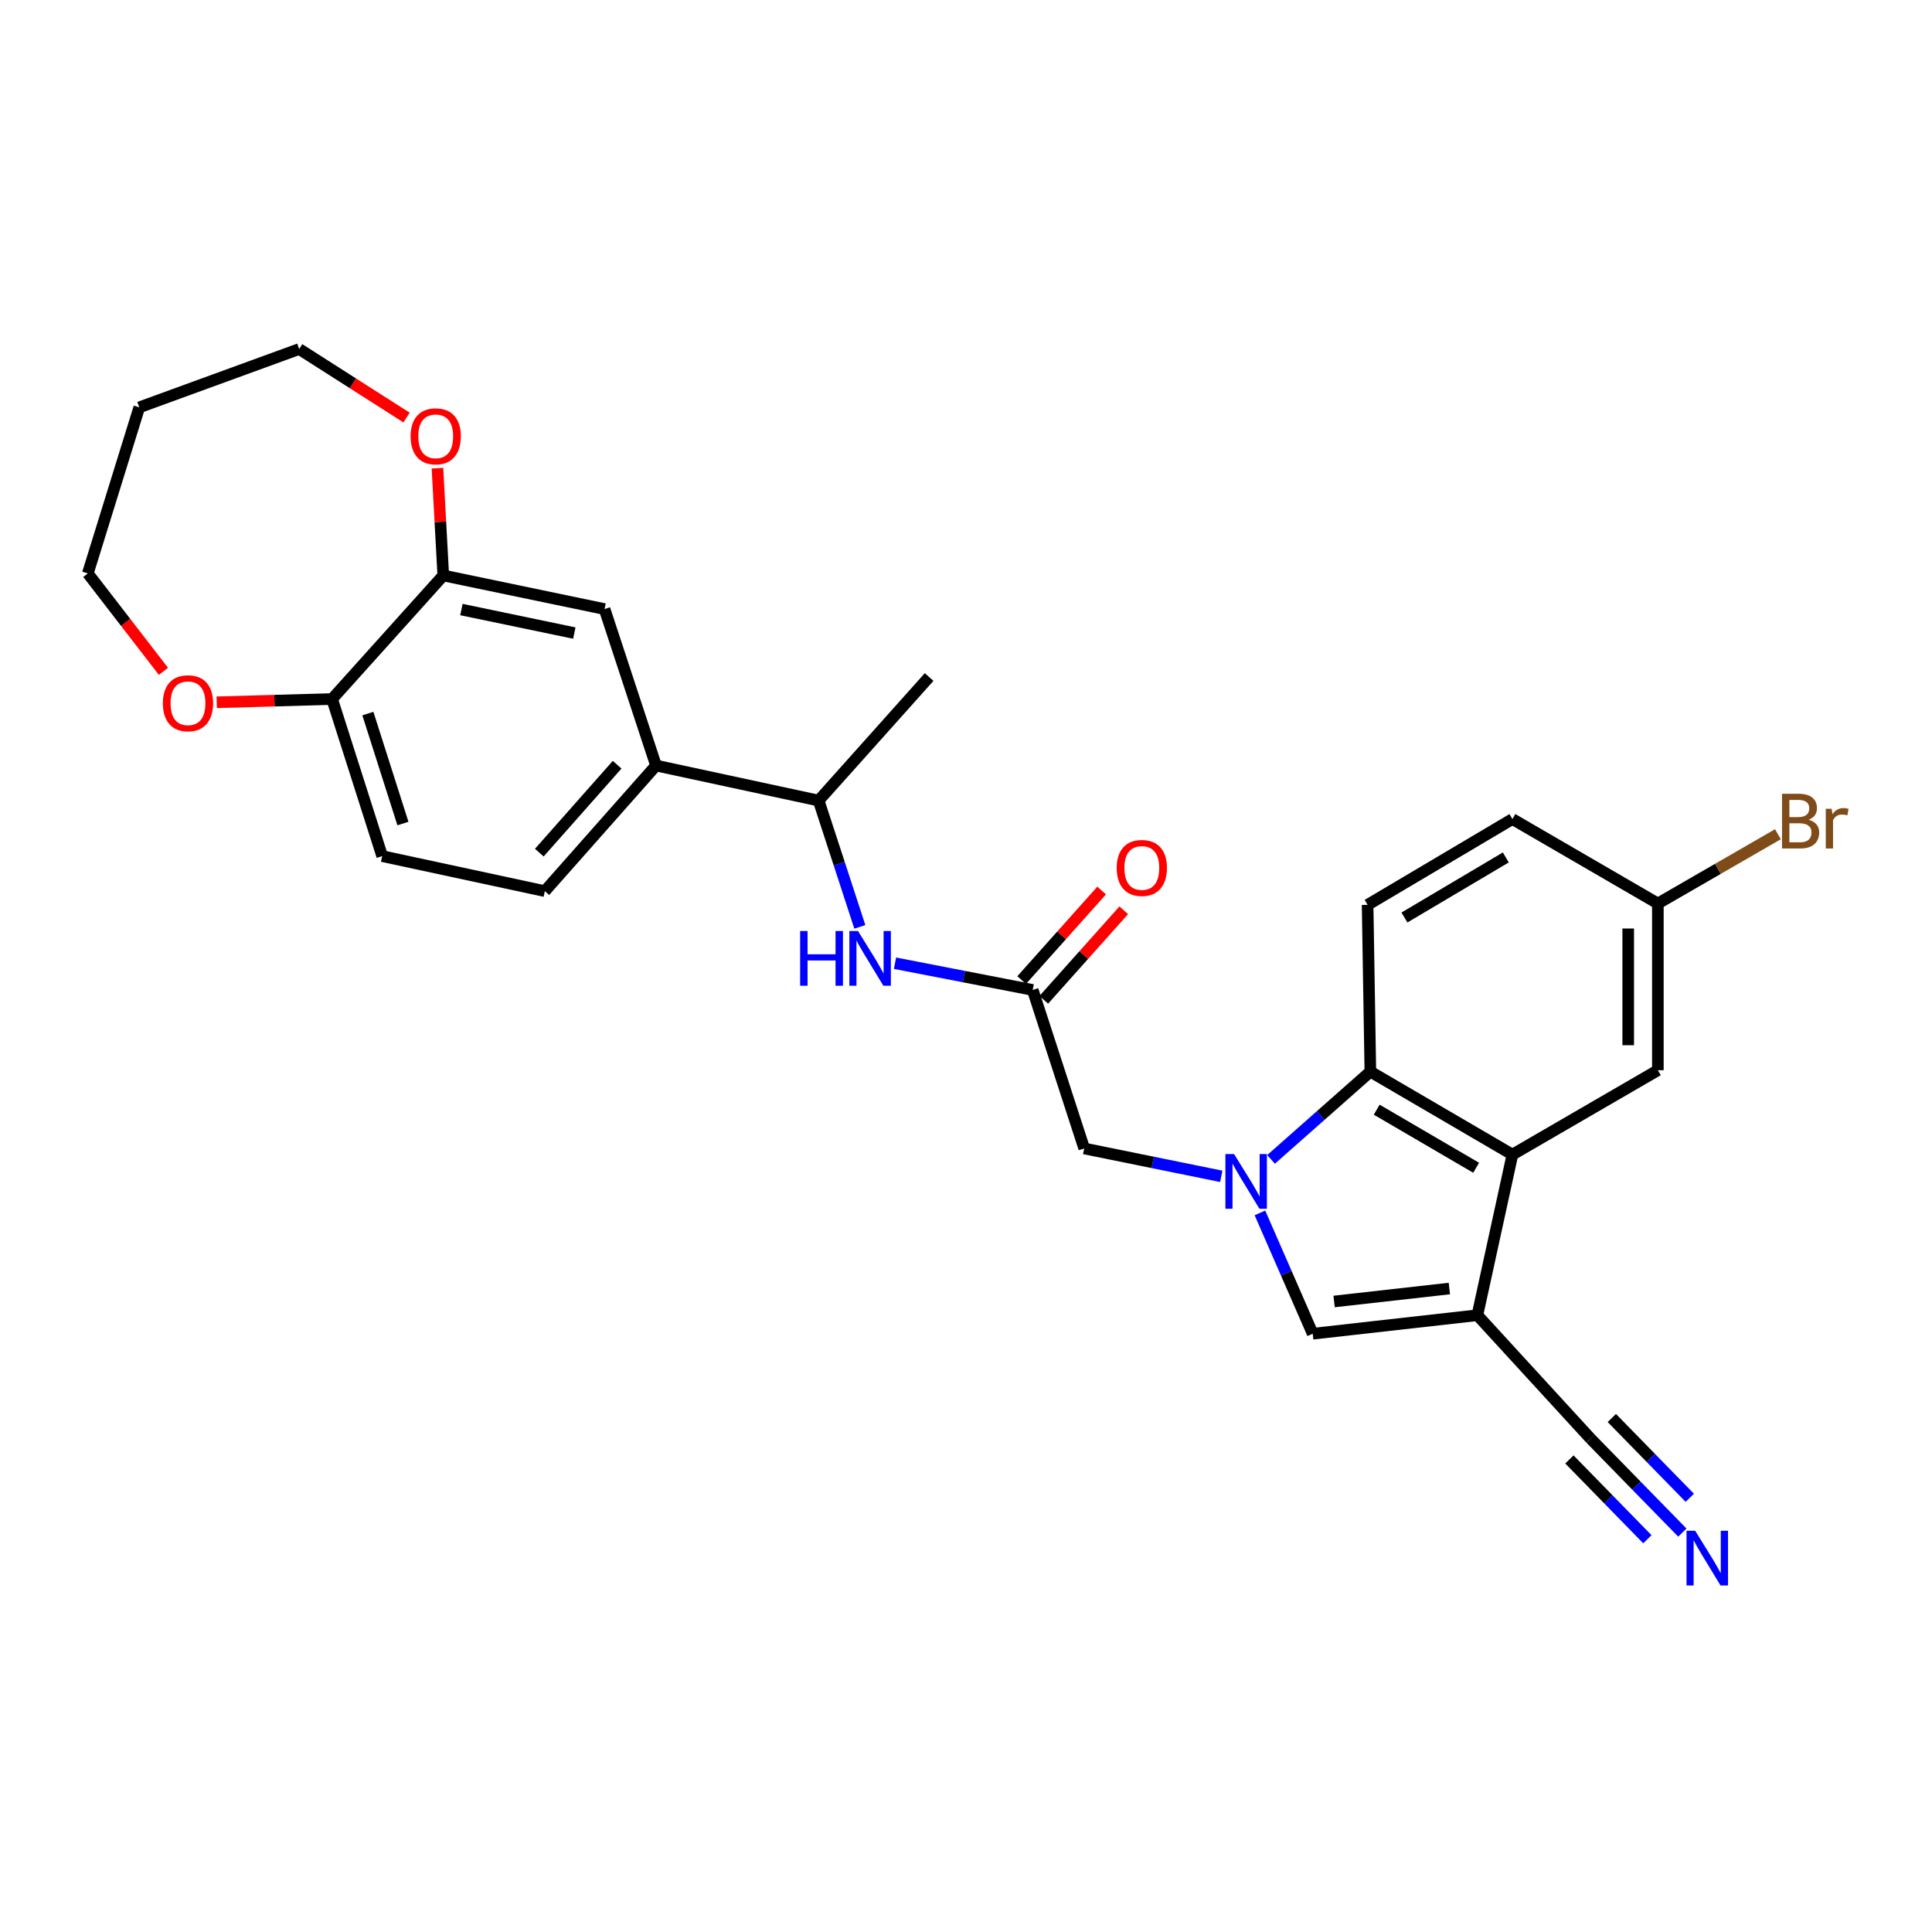 <?xml version='1.0' encoding='iso-8859-1'?>
<svg version='1.1' baseProfile='full'
              xmlns='http://www.w3.org/2000/svg'
                      xmlns:rdkit='http://www.rdkit.org/xml'
                      xmlns:xlink='http://www.w3.org/1999/xlink'
                  xml:space='preserve'
width='1000px' height='1000px' viewBox='0 0 1000 1000'>
<!-- END OF HEADER -->
<rect style='opacity:1.0;fill:#FFFFFF;stroke:none' width='1000' height='1000' x='0' y='0'> </rect>
<path class='bond-1' d='M 652.135,627.799 L 665.797,659.069' style='fill:none;fill-rule:evenodd;stroke:#0000FF;stroke-width:6px;stroke-linecap:butt;stroke-linejoin:miter;stroke-opacity:1' />
<path class='bond-1' d='M 665.797,659.069 L 679.458,690.338' style='fill:none;fill-rule:evenodd;stroke:#000000;stroke-width:6px;stroke-linecap:butt;stroke-linejoin:miter;stroke-opacity:1' />
<path class='bond-3' d='M 657.894,600.1 L 683.594,577.386' style='fill:none;fill-rule:evenodd;stroke:#0000FF;stroke-width:6px;stroke-linecap:butt;stroke-linejoin:miter;stroke-opacity:1' />
<path class='bond-3' d='M 683.594,577.386 L 709.294,554.672' style='fill:none;fill-rule:evenodd;stroke:#000000;stroke-width:6px;stroke-linecap:butt;stroke-linejoin:miter;stroke-opacity:1' />
<path class='bond-6' d='M 632.13,608.869 L 596.659,601.656' style='fill:none;fill-rule:evenodd;stroke:#0000FF;stroke-width:6px;stroke-linecap:butt;stroke-linejoin:miter;stroke-opacity:1' />
<path class='bond-6' d='M 596.659,601.656 L 561.188,594.443' style='fill:none;fill-rule:evenodd;stroke:#000000;stroke-width:6px;stroke-linecap:butt;stroke-linejoin:miter;stroke-opacity:1' />
<path class='bond-0' d='M 764.686,680.753 L 679.458,690.338' style='fill:none;fill-rule:evenodd;stroke:#000000;stroke-width:6px;stroke-linecap:butt;stroke-linejoin:miter;stroke-opacity:1' />
<path class='bond-0' d='M 750.187,666.939 L 690.527,673.648' style='fill:none;fill-rule:evenodd;stroke:#000000;stroke-width:6px;stroke-linecap:butt;stroke-linejoin:miter;stroke-opacity:1' />
<path class='bond-4' d='M 764.686,680.753 L 823.301,744.681' style='fill:none;fill-rule:evenodd;stroke:#000000;stroke-width:6px;stroke-linecap:butt;stroke-linejoin:miter;stroke-opacity:1' />
<path class='bond-28' d='M 764.686,680.753 L 782.823,597.623' style='fill:none;fill-rule:evenodd;stroke:#000000;stroke-width:6px;stroke-linecap:butt;stroke-linejoin:miter;stroke-opacity:1' />
<path class='bond-2' d='M 782.823,597.623 L 709.294,554.672' style='fill:none;fill-rule:evenodd;stroke:#000000;stroke-width:6px;stroke-linecap:butt;stroke-linejoin:miter;stroke-opacity:1' />
<path class='bond-2' d='M 764.052,604.434 L 712.582,574.368' style='fill:none;fill-rule:evenodd;stroke:#000000;stroke-width:6px;stroke-linecap:butt;stroke-linejoin:miter;stroke-opacity:1' />
<path class='bond-14' d='M 782.823,597.623 L 858.108,553.948' style='fill:none;fill-rule:evenodd;stroke:#000000;stroke-width:6px;stroke-linecap:butt;stroke-linejoin:miter;stroke-opacity:1' />
<path class='bond-12' d='M 709.294,554.672 L 707.87,468.353' style='fill:none;fill-rule:evenodd;stroke:#000000;stroke-width:6px;stroke-linecap:butt;stroke-linejoin:miter;stroke-opacity:1' />
<path class='bond-7' d='M 823.301,744.681 L 847.041,768.977' style='fill:none;fill-rule:evenodd;stroke:#000000;stroke-width:6px;stroke-linecap:butt;stroke-linejoin:miter;stroke-opacity:1' />
<path class='bond-7' d='M 847.041,768.977 L 870.781,793.274' style='fill:none;fill-rule:evenodd;stroke:#0000FF;stroke-width:6px;stroke-linecap:butt;stroke-linejoin:miter;stroke-opacity:1' />
<path class='bond-7' d='M 812.323,755.407 L 832.502,776.06' style='fill:none;fill-rule:evenodd;stroke:#000000;stroke-width:6px;stroke-linecap:butt;stroke-linejoin:miter;stroke-opacity:1' />
<path class='bond-7' d='M 832.502,776.06 L 852.681,796.712' style='fill:none;fill-rule:evenodd;stroke:#0000FF;stroke-width:6px;stroke-linecap:butt;stroke-linejoin:miter;stroke-opacity:1' />
<path class='bond-7' d='M 834.279,733.954 L 854.458,754.606' style='fill:none;fill-rule:evenodd;stroke:#000000;stroke-width:6px;stroke-linecap:butt;stroke-linejoin:miter;stroke-opacity:1' />
<path class='bond-7' d='M 854.458,754.606 L 874.637,775.258' style='fill:none;fill-rule:evenodd;stroke:#0000FF;stroke-width:6px;stroke-linecap:butt;stroke-linejoin:miter;stroke-opacity:1' />
<path class='bond-5' d='M 534.532,512.395 L 561.188,594.443' style='fill:none;fill-rule:evenodd;stroke:#000000;stroke-width:6px;stroke-linecap:butt;stroke-linejoin:miter;stroke-opacity:1' />
<path class='bond-8' d='M 534.532,512.395 L 498.893,505.477' style='fill:none;fill-rule:evenodd;stroke:#000000;stroke-width:6px;stroke-linecap:butt;stroke-linejoin:miter;stroke-opacity:1' />
<path class='bond-8' d='M 498.893,505.477 L 463.254,498.558' style='fill:none;fill-rule:evenodd;stroke:#0000FF;stroke-width:6px;stroke-linecap:butt;stroke-linejoin:miter;stroke-opacity:1' />
<path class='bond-18' d='M 540.256,517.508 L 560.955,494.333' style='fill:none;fill-rule:evenodd;stroke:#000000;stroke-width:6px;stroke-linecap:butt;stroke-linejoin:miter;stroke-opacity:1' />
<path class='bond-18' d='M 560.955,494.333 L 581.654,471.159' style='fill:none;fill-rule:evenodd;stroke:#FF0000;stroke-width:6px;stroke-linecap:butt;stroke-linejoin:miter;stroke-opacity:1' />
<path class='bond-18' d='M 528.809,507.283 L 549.508,484.109' style='fill:none;fill-rule:evenodd;stroke:#000000;stroke-width:6px;stroke-linecap:butt;stroke-linejoin:miter;stroke-opacity:1' />
<path class='bond-18' d='M 549.508,484.109 L 570.207,460.934' style='fill:none;fill-rule:evenodd;stroke:#FF0000;stroke-width:6px;stroke-linecap:butt;stroke-linejoin:miter;stroke-opacity:1' />
<path class='bond-15' d='M 445.048,479.749 L 434.382,447.063' style='fill:none;fill-rule:evenodd;stroke:#0000FF;stroke-width:6px;stroke-linecap:butt;stroke-linejoin:miter;stroke-opacity:1' />
<path class='bond-15' d='M 434.382,447.063 L 423.715,414.377' style='fill:none;fill-rule:evenodd;stroke:#000000;stroke-width:6px;stroke-linecap:butt;stroke-linejoin:miter;stroke-opacity:1' />
<path class='bond-9' d='M 229.434,297.863 L 312.914,315.258' style='fill:none;fill-rule:evenodd;stroke:#000000;stroke-width:6px;stroke-linecap:butt;stroke-linejoin:miter;stroke-opacity:1' />
<path class='bond-9' d='M 238.825,315.498 L 297.261,327.675' style='fill:none;fill-rule:evenodd;stroke:#000000;stroke-width:6px;stroke-linecap:butt;stroke-linejoin:miter;stroke-opacity:1' />
<path class='bond-16' d='M 229.434,297.863 L 227.93,270.093' style='fill:none;fill-rule:evenodd;stroke:#000000;stroke-width:6px;stroke-linecap:butt;stroke-linejoin:miter;stroke-opacity:1' />
<path class='bond-16' d='M 227.93,270.093 L 226.426,242.324' style='fill:none;fill-rule:evenodd;stroke:#FF0000;stroke-width:6px;stroke-linecap:butt;stroke-linejoin:miter;stroke-opacity:1' />
<path class='bond-30' d='M 229.434,297.863 L 171.894,361.807' style='fill:none;fill-rule:evenodd;stroke:#000000;stroke-width:6px;stroke-linecap:butt;stroke-linejoin:miter;stroke-opacity:1' />
<path class='bond-10' d='M 339.553,396.24 L 423.715,414.377' style='fill:none;fill-rule:evenodd;stroke:#000000;stroke-width:6px;stroke-linecap:butt;stroke-linejoin:miter;stroke-opacity:1' />
<path class='bond-11' d='M 339.553,396.24 L 312.914,315.258' style='fill:none;fill-rule:evenodd;stroke:#000000;stroke-width:6px;stroke-linecap:butt;stroke-linejoin:miter;stroke-opacity:1' />
<path class='bond-19' d='M 339.553,396.24 L 282.004,461.25' style='fill:none;fill-rule:evenodd;stroke:#000000;stroke-width:6px;stroke-linecap:butt;stroke-linejoin:miter;stroke-opacity:1' />
<path class='bond-19' d='M 319.428,395.818 L 279.143,441.325' style='fill:none;fill-rule:evenodd;stroke:#000000;stroke-width:6px;stroke-linecap:butt;stroke-linejoin:miter;stroke-opacity:1' />
<path class='bond-22' d='M 707.87,468.353 L 782.823,423.944' style='fill:none;fill-rule:evenodd;stroke:#000000;stroke-width:6px;stroke-linecap:butt;stroke-linejoin:miter;stroke-opacity:1' />
<path class='bond-22' d='M 726.937,474.897 L 779.404,443.81' style='fill:none;fill-rule:evenodd;stroke:#000000;stroke-width:6px;stroke-linecap:butt;stroke-linejoin:miter;stroke-opacity:1' />
<path class='bond-13' d='M 171.894,361.807 L 197.824,443.13' style='fill:none;fill-rule:evenodd;stroke:#000000;stroke-width:6px;stroke-linecap:butt;stroke-linejoin:miter;stroke-opacity:1' />
<path class='bond-13' d='M 190.407,369.343 L 208.558,426.269' style='fill:none;fill-rule:evenodd;stroke:#000000;stroke-width:6px;stroke-linecap:butt;stroke-linejoin:miter;stroke-opacity:1' />
<path class='bond-17' d='M 171.894,361.807 L 142.029,362.654' style='fill:none;fill-rule:evenodd;stroke:#000000;stroke-width:6px;stroke-linecap:butt;stroke-linejoin:miter;stroke-opacity:1' />
<path class='bond-17' d='M 142.029,362.654 L 112.165,363.501' style='fill:none;fill-rule:evenodd;stroke:#FF0000;stroke-width:6px;stroke-linecap:butt;stroke-linejoin:miter;stroke-opacity:1' />
<path class='bond-29' d='M 858.108,553.948 L 858.108,467.654' style='fill:none;fill-rule:evenodd;stroke:#000000;stroke-width:6px;stroke-linecap:butt;stroke-linejoin:miter;stroke-opacity:1' />
<path class='bond-29' d='M 842.76,541.004 L 842.76,480.598' style='fill:none;fill-rule:evenodd;stroke:#000000;stroke-width:6px;stroke-linecap:butt;stroke-linejoin:miter;stroke-opacity:1' />
<path class='bond-27' d='M 423.715,414.377 L 480.914,350.432' style='fill:none;fill-rule:evenodd;stroke:#000000;stroke-width:6px;stroke-linecap:butt;stroke-linejoin:miter;stroke-opacity:1' />
<path class='bond-25' d='M 210.433,216.125 L 182.645,198.392' style='fill:none;fill-rule:evenodd;stroke:#FF0000;stroke-width:6px;stroke-linecap:butt;stroke-linejoin:miter;stroke-opacity:1' />
<path class='bond-25' d='M 182.645,198.392 L 154.857,180.659' style='fill:none;fill-rule:evenodd;stroke:#000000;stroke-width:6px;stroke-linecap:butt;stroke-linejoin:miter;stroke-opacity:1' />
<path class='bond-26' d='M 84.601,347.482 L 65.028,322.139' style='fill:none;fill-rule:evenodd;stroke:#FF0000;stroke-width:6px;stroke-linecap:butt;stroke-linejoin:miter;stroke-opacity:1' />
<path class='bond-26' d='M 65.028,322.139 L 45.455,296.797' style='fill:none;fill-rule:evenodd;stroke:#000000;stroke-width:6px;stroke-linecap:butt;stroke-linejoin:miter;stroke-opacity:1' />
<path class='bond-20' d='M 282.004,461.25 L 197.824,443.13' style='fill:none;fill-rule:evenodd;stroke:#000000;stroke-width:6px;stroke-linecap:butt;stroke-linejoin:miter;stroke-opacity:1' />
<path class='bond-21' d='M 858.108,467.654 L 782.823,423.944' style='fill:none;fill-rule:evenodd;stroke:#000000;stroke-width:6px;stroke-linecap:butt;stroke-linejoin:miter;stroke-opacity:1' />
<path class='bond-23' d='M 858.108,467.654 L 889.176,449.723' style='fill:none;fill-rule:evenodd;stroke:#000000;stroke-width:6px;stroke-linecap:butt;stroke-linejoin:miter;stroke-opacity:1' />
<path class='bond-23' d='M 889.176,449.723 L 920.243,431.793' style='fill:none;fill-rule:evenodd;stroke:#7F4C19;stroke-width:6px;stroke-linecap:butt;stroke-linejoin:miter;stroke-opacity:1' />
<path class='bond-24' d='M 72.093,210.844 L 154.857,180.659' style='fill:none;fill-rule:evenodd;stroke:#000000;stroke-width:6px;stroke-linecap:butt;stroke-linejoin:miter;stroke-opacity:1' />
<path class='bond-31' d='M 72.093,210.844 L 45.455,296.797' style='fill:none;fill-rule:evenodd;stroke:#000000;stroke-width:6px;stroke-linecap:butt;stroke-linejoin:miter;stroke-opacity:1' />
<path  class='atom-0' d='M 638.749 597.328
L 648.029 612.328
Q 648.949 613.808, 650.429 616.488
Q 651.909 619.168, 651.989 619.328
L 651.989 597.328
L 655.749 597.328
L 655.749 625.648
L 651.869 625.648
L 641.909 609.248
Q 640.749 607.328, 639.509 605.128
Q 638.309 602.928, 637.949 602.248
L 637.949 625.648
L 634.269 625.648
L 634.269 597.328
L 638.749 597.328
' fill='#0000FF'/>
<path  class='atom-8' d='M 877.421 792.316
L 886.701 807.316
Q 887.621 808.796, 889.101 811.476
Q 890.581 814.156, 890.661 814.316
L 890.661 792.316
L 894.421 792.316
L 894.421 820.636
L 890.541 820.636
L 880.581 804.236
Q 879.421 802.316, 878.181 800.116
Q 876.981 797.916, 876.621 797.236
L 876.621 820.636
L 872.941 820.636
L 872.941 792.316
L 877.421 792.316
' fill='#0000FF'/>
<path  class='atom-9' d='M 414.15 481.897
L 417.99 481.897
L 417.99 493.937
L 432.47 493.937
L 432.47 481.897
L 436.31 481.897
L 436.31 510.217
L 432.47 510.217
L 432.47 497.137
L 417.99 497.137
L 417.99 510.217
L 414.15 510.217
L 414.15 481.897
' fill='#0000FF'/>
<path  class='atom-9' d='M 444.11 481.897
L 453.39 496.897
Q 454.31 498.377, 455.79 501.057
Q 457.27 503.737, 457.35 503.897
L 457.35 481.897
L 461.11 481.897
L 461.11 510.217
L 457.23 510.217
L 447.27 493.817
Q 446.11 491.897, 444.87 489.697
Q 443.67 487.497, 443.31 486.817
L 443.31 510.217
L 439.63 510.217
L 439.63 481.897
L 444.11 481.897
' fill='#0000FF'/>
<path  class='atom-17' d='M 212.529 225.838
Q 212.529 219.038, 215.889 215.238
Q 219.249 211.438, 225.529 211.438
Q 231.809 211.438, 235.169 215.238
Q 238.529 219.038, 238.529 225.838
Q 238.529 232.718, 235.129 236.638
Q 231.729 240.518, 225.529 240.518
Q 219.289 240.518, 215.889 236.638
Q 212.529 232.758, 212.529 225.838
M 225.529 237.318
Q 229.849 237.318, 232.169 234.438
Q 234.529 231.518, 234.529 225.838
Q 234.529 220.278, 232.169 217.478
Q 229.849 214.638, 225.529 214.638
Q 221.209 214.638, 218.849 217.438
Q 216.529 220.238, 216.529 225.838
Q 216.529 231.558, 218.849 234.438
Q 221.209 237.318, 225.529 237.318
' fill='#FF0000'/>
<path  class='atom-18' d='M 84.299 364.002
Q 84.299 357.202, 87.659 353.402
Q 91.019 349.602, 97.299 349.602
Q 103.579 349.602, 106.939 353.402
Q 110.299 357.202, 110.299 364.002
Q 110.299 370.882, 106.899 374.802
Q 103.499 378.682, 97.299 378.682
Q 91.059 378.682, 87.659 374.802
Q 84.299 370.922, 84.299 364.002
M 97.299 375.482
Q 101.619 375.482, 103.939 372.602
Q 106.299 369.682, 106.299 364.002
Q 106.299 358.442, 103.939 355.642
Q 101.619 352.802, 97.299 352.802
Q 92.979 352.802, 90.619 355.602
Q 88.299 358.402, 88.299 364.002
Q 88.299 369.722, 90.619 372.602
Q 92.979 375.482, 97.299 375.482
' fill='#FF0000'/>
<path  class='atom-19' d='M 578.007 449.247
Q 578.007 442.447, 581.367 438.647
Q 584.727 434.847, 591.007 434.847
Q 597.287 434.847, 600.647 438.647
Q 604.007 442.447, 604.007 449.247
Q 604.007 456.127, 600.607 460.047
Q 597.207 463.927, 591.007 463.927
Q 584.767 463.927, 581.367 460.047
Q 578.007 456.167, 578.007 449.247
M 591.007 460.727
Q 595.327 460.727, 597.647 457.847
Q 600.007 454.927, 600.007 449.247
Q 600.007 443.687, 597.647 440.887
Q 595.327 438.047, 591.007 438.047
Q 586.687 438.047, 584.327 440.847
Q 582.007 443.647, 582.007 449.247
Q 582.007 454.967, 584.327 457.847
Q 586.687 460.727, 591.007 460.727
' fill='#FF0000'/>
<path  class='atom-24' d='M 936.135 424.29
Q 938.855 425.05, 940.215 426.73
Q 941.615 428.37, 941.615 430.81
Q 941.615 434.73, 939.095 436.97
Q 936.615 439.17, 931.895 439.17
L 922.375 439.17
L 922.375 410.85
L 930.735 410.85
Q 935.575 410.85, 938.015 412.81
Q 940.455 414.77, 940.455 418.37
Q 940.455 422.65, 936.135 424.29
M 926.175 414.05
L 926.175 422.93
L 930.735 422.93
Q 933.535 422.93, 934.975 421.81
Q 936.455 420.65, 936.455 418.37
Q 936.455 414.05, 930.735 414.05
L 926.175 414.05
M 931.895 435.97
Q 934.655 435.97, 936.135 434.65
Q 937.615 433.33, 937.615 430.81
Q 937.615 428.49, 935.975 427.33
Q 934.375 426.13, 931.295 426.13
L 926.175 426.13
L 926.175 435.97
L 931.895 435.97
' fill='#7F4C19'/>
<path  class='atom-24' d='M 948.055 418.61
L 948.495 421.45
Q 950.655 418.25, 954.175 418.25
Q 955.295 418.25, 956.815 418.65
L 956.215 422.01
Q 954.495 421.61, 953.535 421.61
Q 951.855 421.61, 950.735 422.29
Q 949.655 422.93, 948.775 424.49
L 948.775 439.17
L 945.015 439.17
L 945.015 418.61
L 948.055 418.61
' fill='#7F4C19'/>
</svg>
